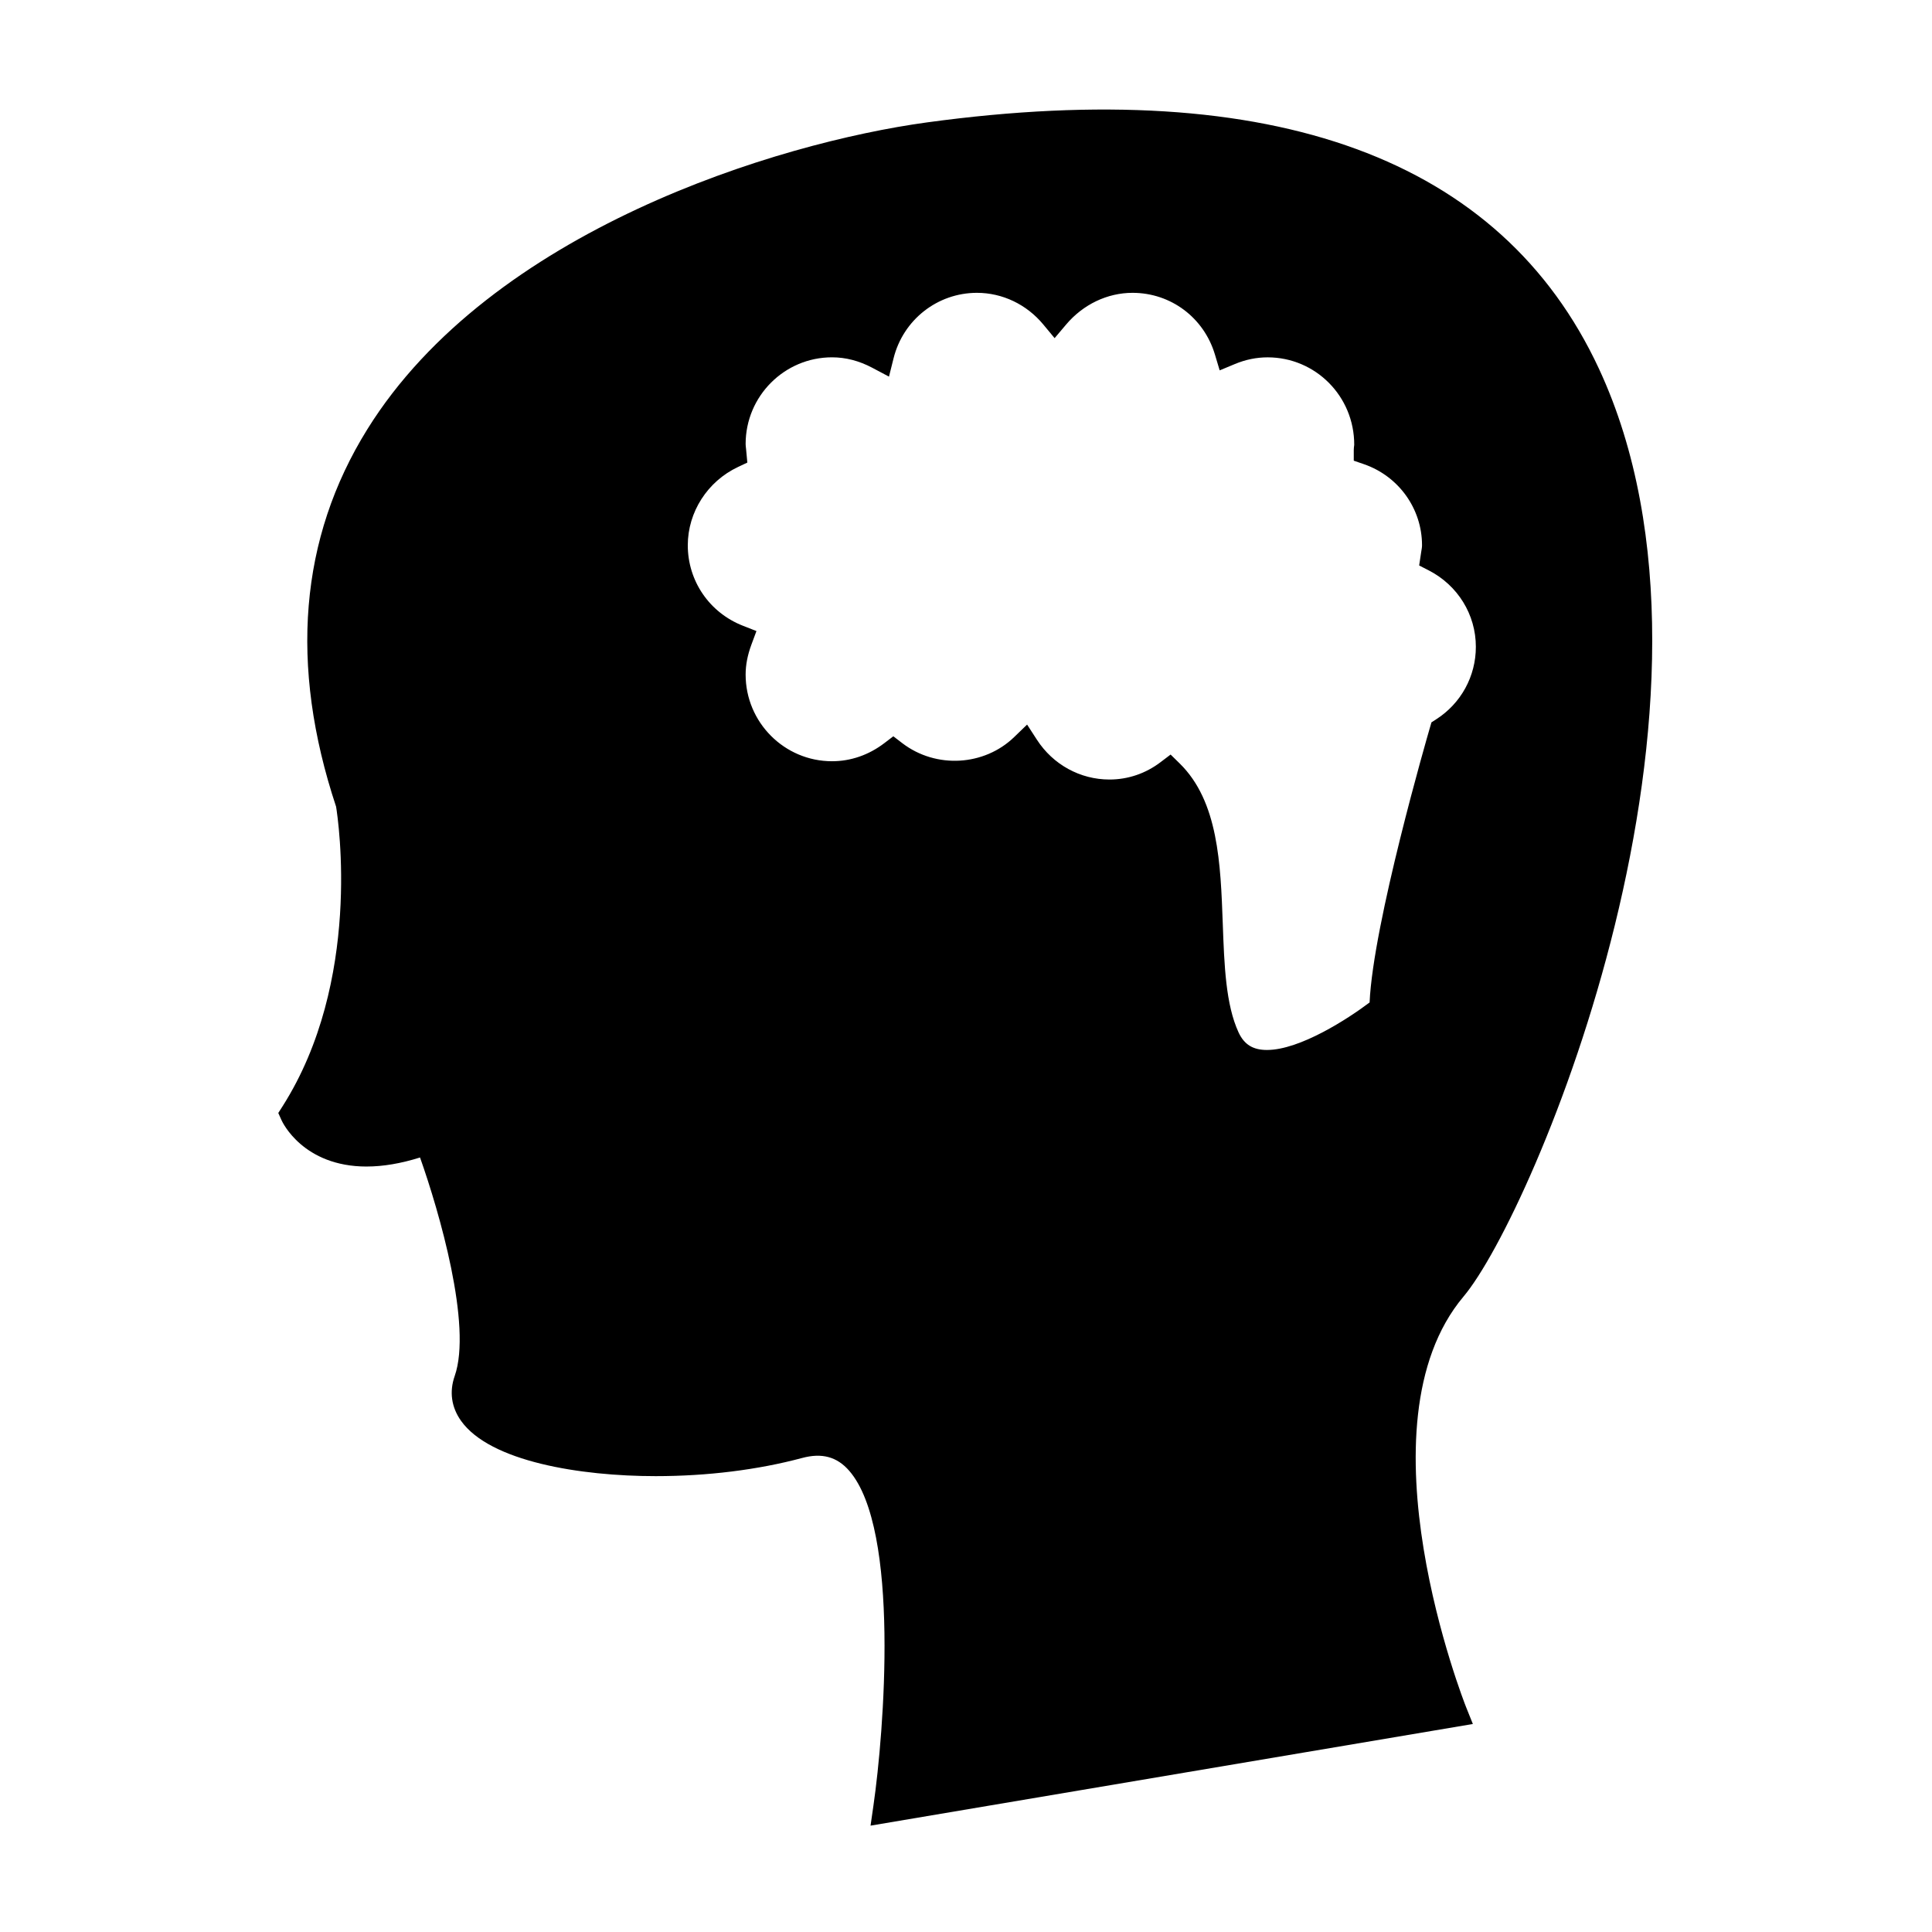 <?xml version="1.0" encoding="UTF-8"?>
<!-- The Best Svg Icon site in the world: iconSvg.co, Visit us! https://iconsvg.co -->
<svg fill="#000000" width="800px" height="800px" version="1.1" viewBox="144 144 512 512" xmlns="http://www.w3.org/2000/svg">
 <path d="m241.18 453.14c4.34 0 9.078-0.805 14.133-2.394 5.09 14.359 13.859 44.57 9.184 57.918-1.457 4.16-0.875 8.266 1.676 11.859 7.672 10.816 31.684 14.668 51.594 14.668 13.641 0 27.055-1.664 38.805-4.812 5.231-1.41 9.246-0.34 12.496 3.41 13.508 15.598 9.203 69.305 6.406 88.68l-0.77 5.344 159.62-26.938-1.82-4.535c-0.301-0.746-29.414-74.586-0.641-108.76 18.477-21.945 76.484-158.58 35.863-245.89-25.883-55.617-86.129-77.801-178.04-65.258-39.676 5.414-115.56 28.637-148.34 81.328-17.949 28.855-20.73 62.5-8.277 100.02 0.598 3.711 6.875 46.242-14.18 79.383l-1.141 1.789 0.871 1.938c0.227 0.504 5.719 12.254 22.559 12.254zm98.391-185.38 2.481-1.172-0.348-3.707c-0.047-0.41-0.105-0.812-0.105-1.219 0-12.668 10.27-22.969 22.898-22.969 3.609 0 7.199 0.93 10.648 2.762l4.445 2.356 1.219-4.879c2.551-10.203 11.637-17.328 22.09-17.328 6.75 0 13.16 3.059 17.586 8.391l3 3.617 3.035-3.59c4.519-5.348 10.938-8.418 17.617-8.418 10.141 0 18.914 6.57 21.836 16.359l1.254 4.188 4.035-1.68c2.812-1.176 5.731-1.77 8.676-1.77 12.668 0 22.977 10.301 22.945 23.195-0.066 0.461-0.121 0.922-0.121 1.379v2.812l2.656 0.914c9.23 3.168 15.434 11.809 15.434 21.496 0 0.57-0.109 1.113-0.203 1.676l-0.555 3.684 2.516 1.289c7.715 3.953 12.508 11.719 12.508 20.262 0 7.824-3.938 15.008-10.523 19.223l-1.242 0.797-0.414 1.422c-0.637 2.18-15.062 51.945-15.98 72.812-5.731 4.328-18.469 12.59-27.207 12.59-3.688 0-6.004-1.426-7.5-4.617-3.426-7.394-3.805-17.812-4.203-28.836-0.578-15.945-1.176-32.426-11.398-42.457l-2.426-2.379-2.707 2.051c-3.938 2.984-8.605 4.566-13.492 4.566-7.762 0-14.953-3.941-19.23-10.543l-2.602-4.016-3.438 3.32c-7.894 7.625-20.641 8.461-29.621 1.617l-2.394-1.836-2.387 1.82c-4.106 3.133-8.895 4.793-13.855 4.793-12.625 0-22.898-10.301-22.898-22.969 0-2.555 0.5-5.137 1.523-7.91l1.344-3.621-3.594-1.41c-8.871-3.481-14.602-11.852-14.602-21.328 0-8.793 5.223-16.934 13.301-20.738z"/>
</svg>